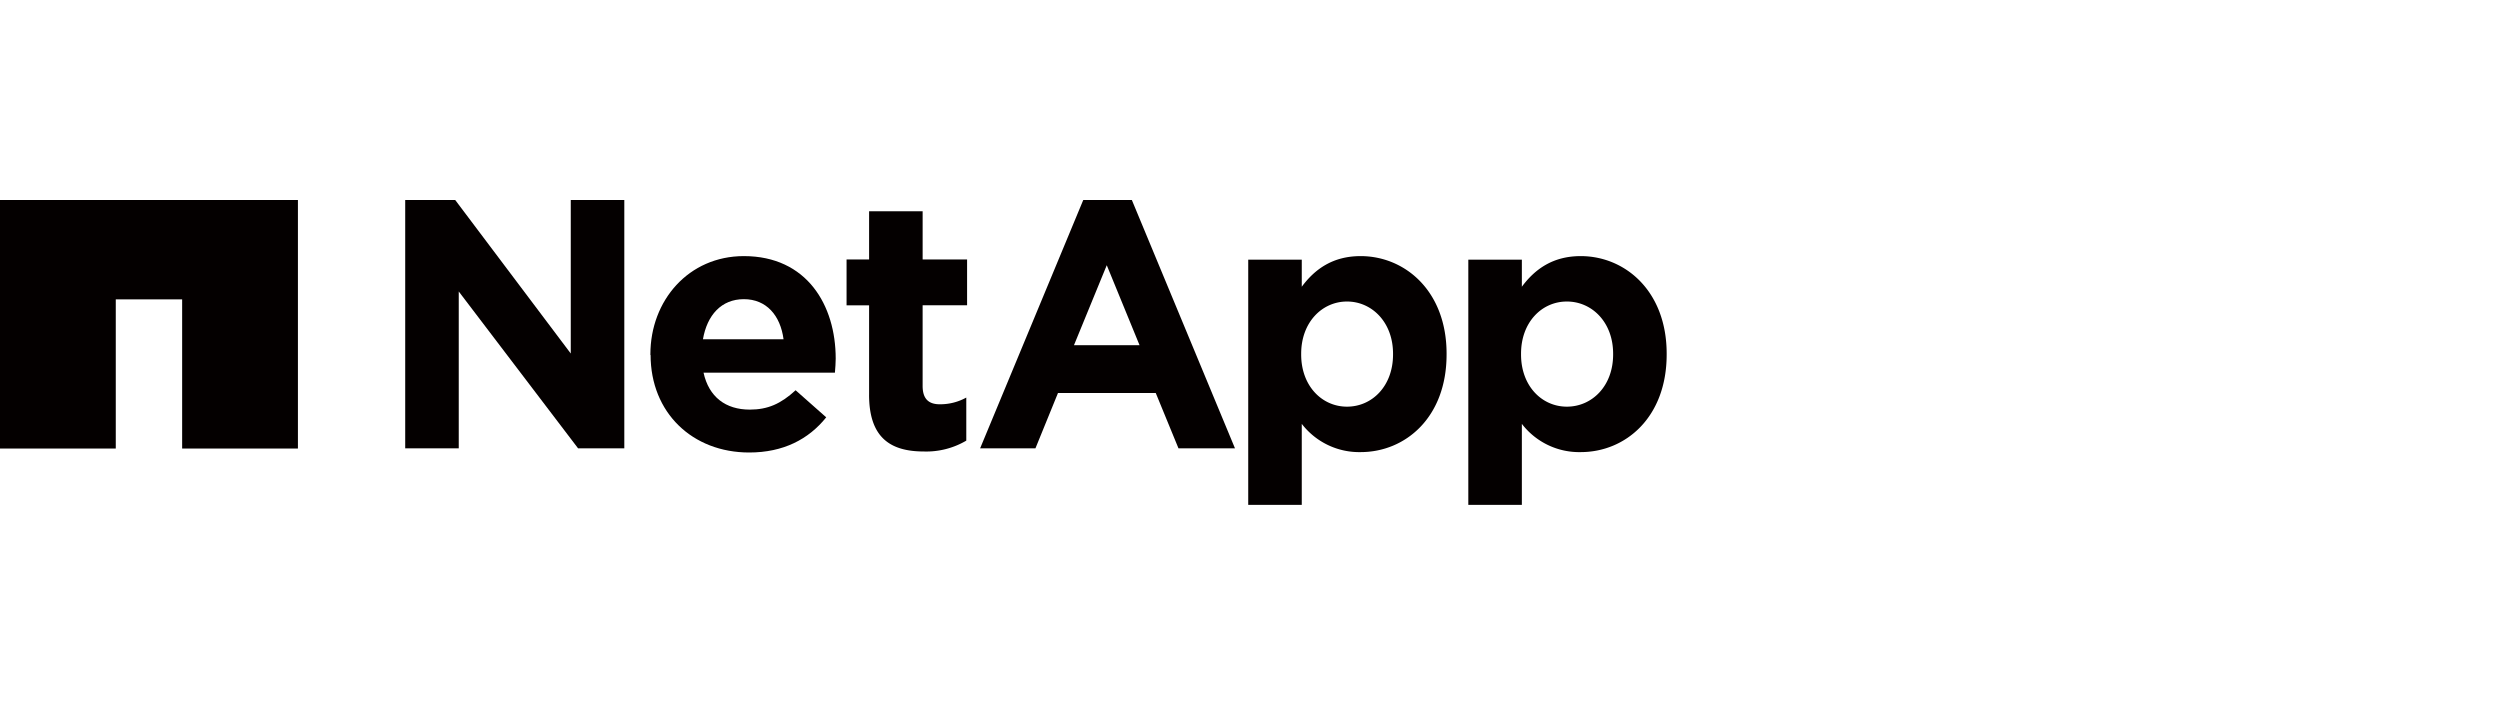 <svg xmlns="http://www.w3.org/2000/svg" xmlns:xlink="http://www.w3.org/1999/xlink" width="600" height="170" viewBox="0 0 600 170">
  <defs>
    <clipPath id="clip-path">
      <rect id="長方形_3138" data-name="長方形 3138" width="400" height="73.162" fill="none"/>
    </clipPath>
  </defs>
  <g id="グループ_5427" data-name="グループ 5427" transform="translate(-2084 -12767)">
    <rect id="長方形_3248" data-name="長方形 3248" width="600" height="170" transform="translate(2084 12767)" fill="#fff"/>
    <g id="グループ_4849" data-name="グループ 4849" transform="translate(2084 12815)">
      <g id="グループ_4848" data-name="グループ 4848" transform="translate(0 0)" clip-path="url(#clip-path)">
        <path id="パス_7747" data-name="パス 7747" d="M164.411,7.135h12.85v6.5c3.129-4.22,7.444-7.35,14.129-7.35,10.573,0,20.626,8.3,20.626,23.423V29.9c0,15.126-9.909,23.423-20.626,23.423a17.335,17.335,0,0,1-14.129-6.78v19.44h-12.85ZM199.166,29.9V29.7c0-7.538-5.073-12.517-11.1-12.517s-11,4.979-11,12.517V29.9c0,7.538,4.979,12.517,11,12.517s11.1-4.93,11.1-12.517" transform="translate(187.984 7.182)" fill="#040000"/>
        <path id="パス_7748" data-name="パス 7748" d="M45.372,0h12L85.106,36.843V0h12.85V59.6H86.862L58.222,21.953V59.6H45.372Z" transform="translate(51.878 0)" fill="#040000"/>
        <path id="パス_7749" data-name="パス 7749" d="M72.826,30.038v-.191c0-12.944,9.2-23.564,22.426-23.564,15.126,0,22.049,11.759,22.049,24.608,0,1-.094,2.182-.189,3.367H85.581c1.28,5.832,5.309,8.865,11.094,8.865,4.315,0,7.444-1.374,11-4.647l7.35,6.5c-4.22,5.264-10.288,8.441-18.491,8.441-13.608,0-23.661-9.532-23.661-23.423Zm31.958-3.794c-.759-5.738-4.126-9.626-9.532-9.626s-8.818,3.841-9.815,9.626Z" transform="translate(83.268 7.183)" fill="#040000"/>
        <path id="パス_7750" data-name="パス 7750" d="M100.2,45.31V23.831H94.792v-11H100.2V1.261h12.85V12.829h10.668v11H113.047V43.177c0,2.939,1.28,4.409,4.126,4.409a12.92,12.92,0,0,0,6.353-1.612V56.309a18.889,18.889,0,0,1-10.147,2.608c-7.87,0-13.182-3.129-13.182-13.608" transform="translate(108.383 1.441)" fill="#040000"/>
        <path id="パス_7751" data-name="パス 7751" d="M139.767,7.135h12.85v6.5c3.129-4.22,7.444-7.35,14.129-7.35,10.573,0,20.626,8.3,20.626,23.423V29.9c0,15.126-9.909,23.423-20.626,23.423a17.4,17.4,0,0,1-14.129-6.78v19.44h-12.85ZM174.522,29.9V29.7c0-7.538-5.073-12.517-11.047-12.517s-11,4.979-11,12.517V29.9c0,7.538,4.979,12.517,11,12.517s11.047-4.93,11.047-12.517" transform="translate(159.807 7.182)" fill="#040000"/>
        <path id="パス_7752" data-name="パス 7752" d="M134.449,0h11.711l24.752,59.6H157.352L151.9,46.327h-23.47L123.023,59.6H109.747L134.5,0Zm13.561,34.851-7.87-19.2-7.871,19.2Z" transform="translate(125.483 0)" fill="#040000"/>
        <path id="パス_7753" data-name="パス 7753" d="M0,0V59.648H27.785v-35.8H43.716v35.8H71.5V0Z" transform="translate(0 0)" fill="#040000"/>
      </g>
    </g>
  </g>
</svg>
